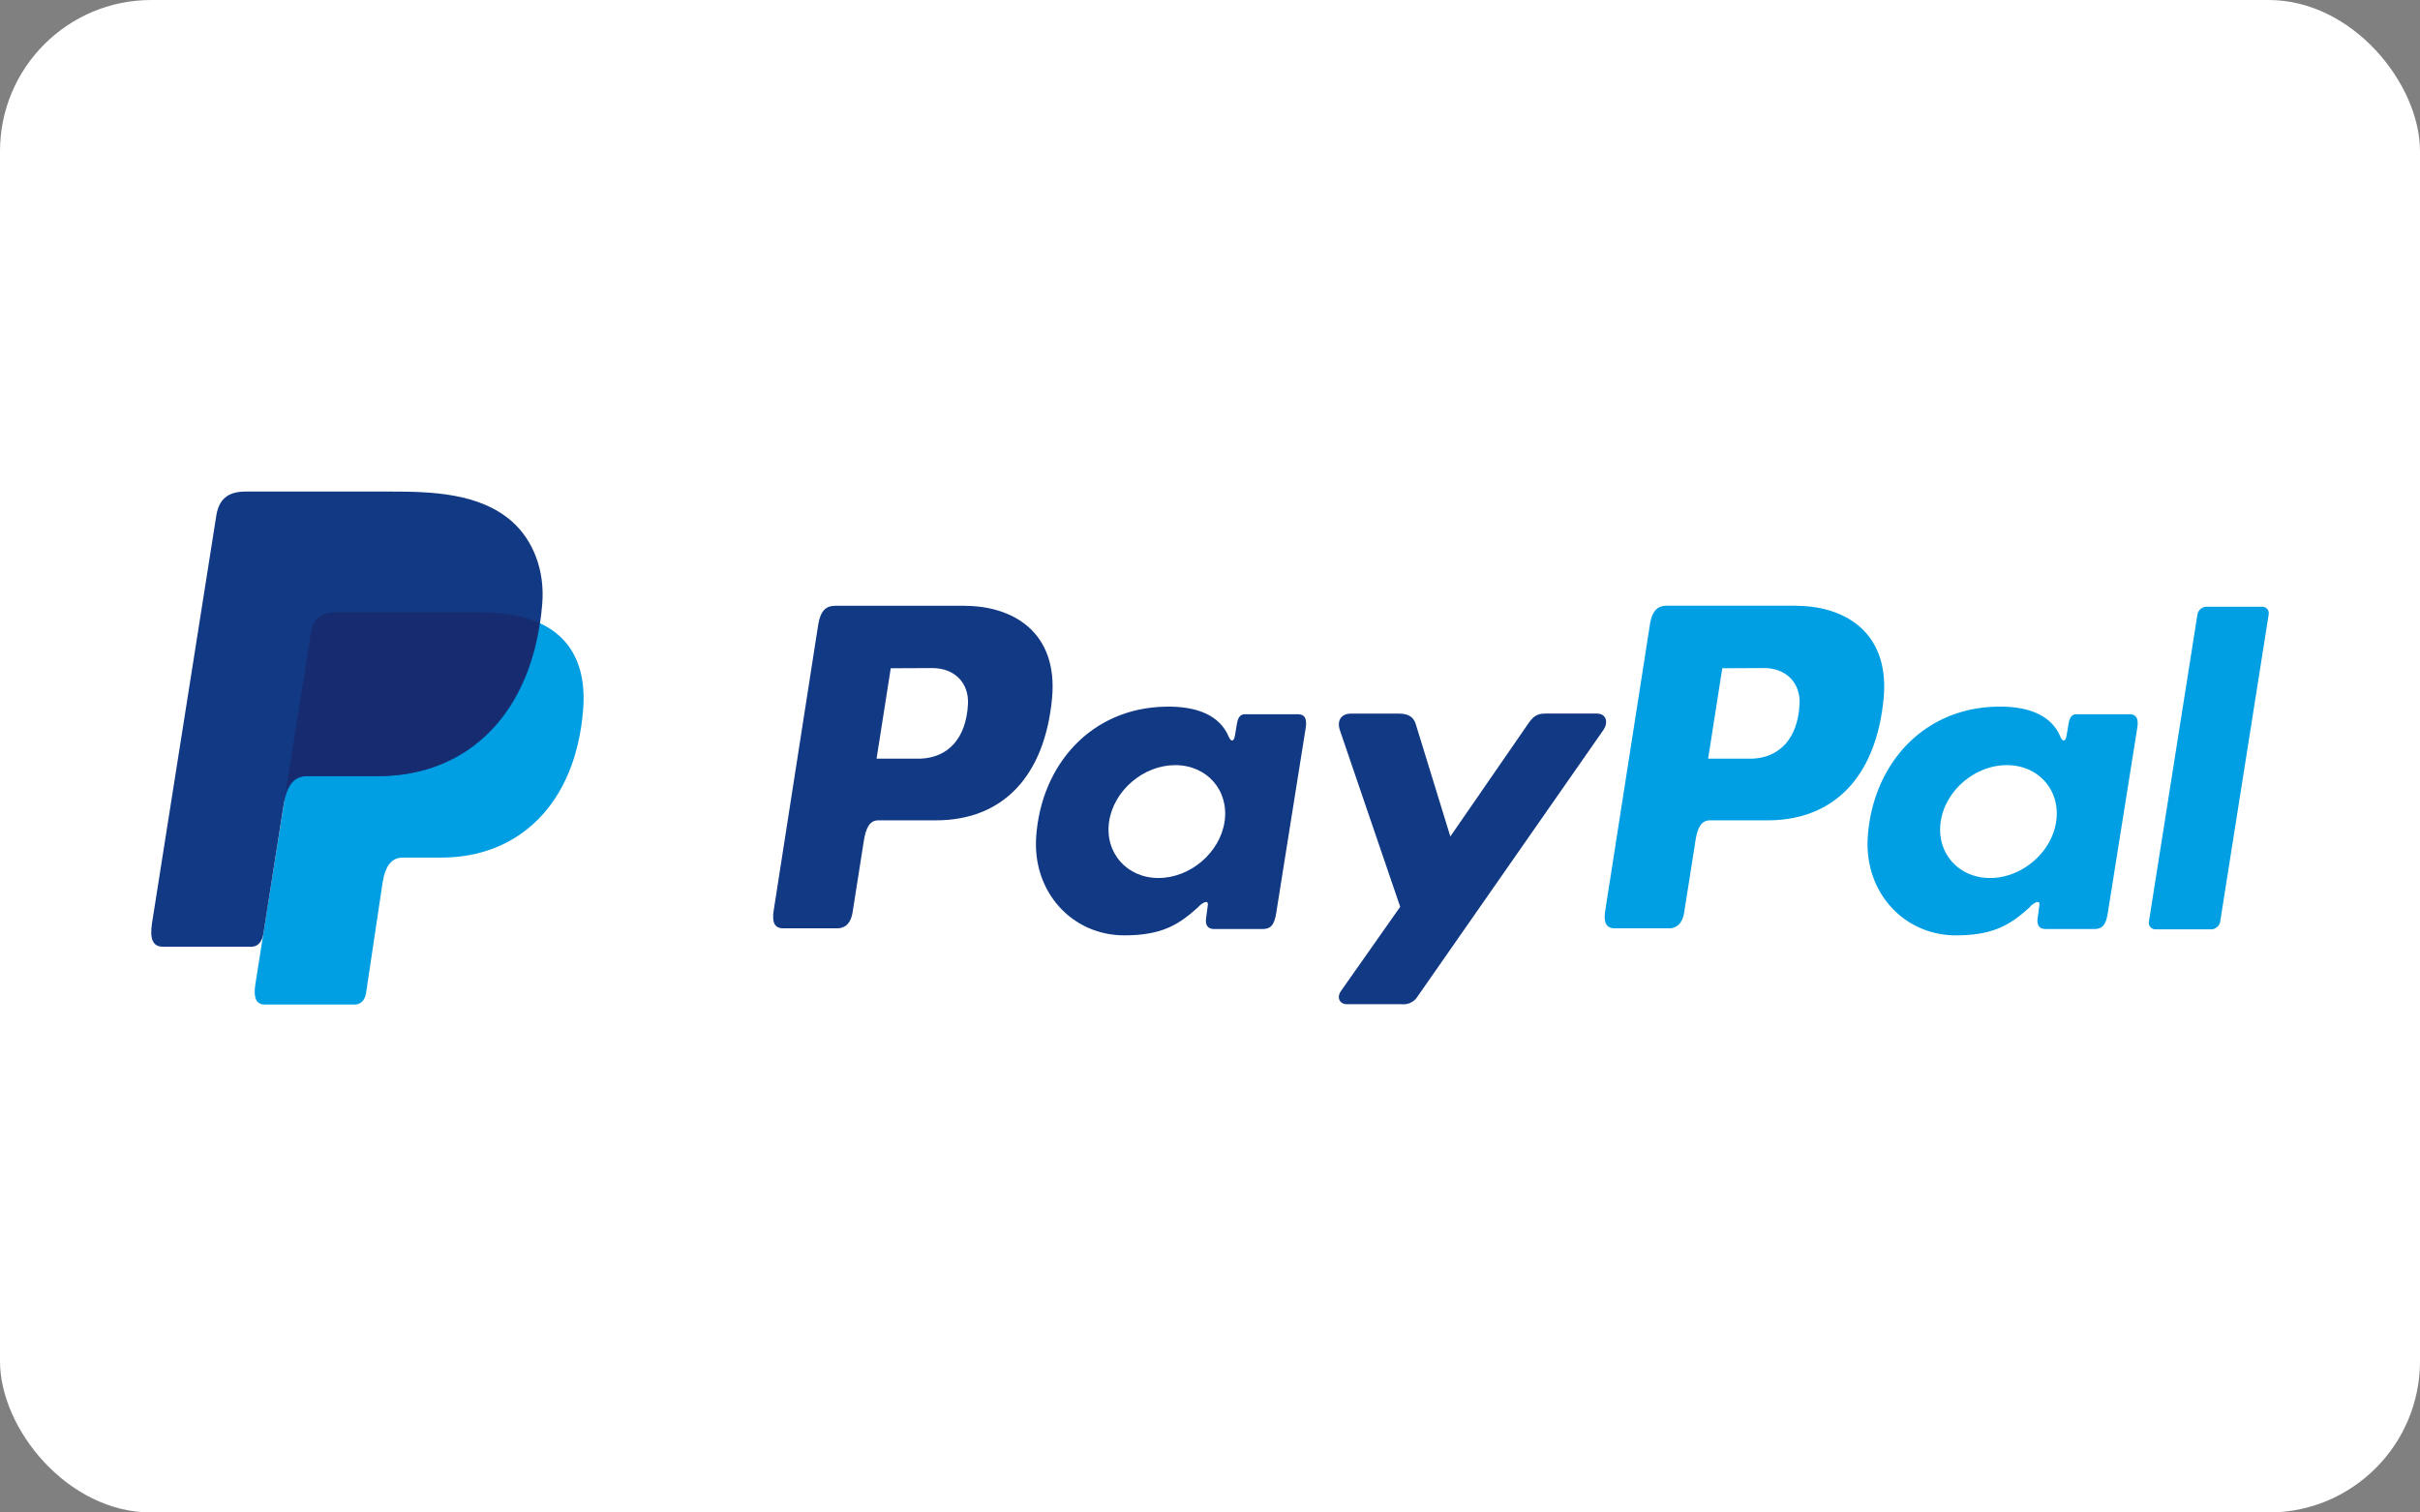 <svg width="64" height="40" fill="none" xmlns="http://www.w3.org/2000/svg"><rect width="100%" height="100%" fill="#808080" stroke="none"/><rect width="64" height="40" rx="4" fill="#fff"/><path fill-rule="evenodd" clip-rule="evenodd" d="M8.887 16.193h3.827c2.054 0 2.828 1.04 2.708 2.568-.197 2.523-1.723 3.919-3.746 3.919h-1.021c-.278 0-.464.184-.54.681l-.433 2.895c-.029.187-.127.296-.276.31H7.002c-.226 0-.306-.172-.247-.546l1.466-9.279c.057-.371.26-.548.666-.548z" fill="#009EE3"/><path fill-rule="evenodd" clip-rule="evenodd" d="M25.504 16.022c1.29 0 2.482.7 2.319 2.446-.198 2.074-1.309 3.222-3.062 3.227h-1.532c-.22 0-.327.18-.385.548l-.296 1.884c-.044.284-.19.424-.406.424h-1.425c-.227 0-.306-.145-.256-.47l1.176-7.55c.059-.371.198-.51.452-.51h3.415zm-2.322 4.042h1.16c.727-.028 1.209-.53 1.257-1.438.03-.56-.348-.96-.95-.958l-1.092.005-.375 2.39zm8.516 3.91c.13-.12.263-.18.244-.034l-.046.35c-.024.182.048.28.218.28h1.266c.214 0 .317-.087.37-.417l.78-4.897c.04-.246-.02-.367-.207-.367H32.93c-.126 0-.187.07-.22.262l-.05.301c-.027.157-.1.185-.167.027-.236-.56-.838-.81-1.679-.79-1.953.04-3.27 1.523-3.41 3.423-.11 1.47.943 2.625 2.332 2.625 1.008 0 1.458-.296 1.966-.76l-.004-.004zm-1.06-.754c-.841 0-1.427-.671-1.306-1.493.122-.822.908-1.492 1.749-1.492.84 0 1.426.67 1.305 1.492-.122.822-.907 1.493-1.749 1.493zm6.37-4.347h-1.284c-.264 0-.372.198-.288.441l1.594 4.668-1.563 2.222c-.132.186-.03.354.155.354h1.443c.172.02.34-.062.428-.21l4.904-7.033c.151-.216.08-.444-.168-.444h-1.366c-.234 0-.328.093-.462.288l-2.045 2.963-.914-2.97c-.053-.18-.187-.279-.433-.279z" fill="#113984"/><path fill-rule="evenodd" clip-rule="evenodd" d="M47.495 16.022c1.291 0 2.483.7 2.32 2.446-.198 2.074-1.31 3.222-3.063 3.227h-1.53c-.22 0-.328.18-.385.548l-.296 1.884c-.045.284-.19.424-.406.424h-1.426c-.227 0-.306-.145-.256-.47l1.179-7.552c.058-.371.198-.51.451-.51h3.412v.003zm-2.321 4.042h1.16c.727-.028 1.209-.53 1.257-1.438.03-.56-.349-.96-.95-.958l-1.093.005-.374 2.39zm8.516 3.91c.13-.12.263-.18.244-.034l-.047.35c-.023.182.049.28.219.28h1.266c.213 0 .317-.087.37-.417l.78-4.897c.04-.246-.021-.367-.208-.367h-1.39c-.126 0-.187.07-.22.262l-.051.301c-.027.157-.099.185-.166.027-.236-.56-.839-.81-1.68-.79-1.952.04-3.269 1.523-3.41 3.424-.109 1.47.944 2.624 2.333 2.624 1.008 0 1.458-.296 1.966-.76l-.006-.003zm-1.06-.754c-.84 0-1.427-.67-1.305-1.493.121-.822.908-1.492 1.748-1.492.841 0 1.427.67 1.305 1.492-.121.822-.908 1.493-1.748 1.493zm5.84 1.357H57.01a.173.173 0 0 1-.18-.198l1.285-8.135a.252.252 0 0 1 .243-.198h1.462a.173.173 0 0 1 .179.198l-1.284 8.135a.252.252 0 0 1-.243.2v-.002z" fill="#009EE3"/><path fill-rule="evenodd" clip-rule="evenodd" d="M6.493 13h3.83c1.08 0 2.36.035 3.215.79.572.505.872 1.308.803 2.173-.235 2.925-1.984 4.564-4.331 4.564H8.12c-.321 0-.533.213-.624.79l-.528 3.359c-.034.217-.128.346-.296.361H4.308c-.262 0-.355-.197-.286-.634L5.72 13.638c.068-.432.306-.638.772-.638z" fill="#113984"/><path fill-rule="evenodd" clip-rule="evenodd" d="m7.552 20.976.668-4.235c.059-.371.262-.549.667-.549h3.827c.633 0 1.146.099 1.547.282-.384 2.603-2.069 4.05-4.273 4.05H8.102c-.253 0-.439.127-.55.452z" fill="#172C70"/></svg>